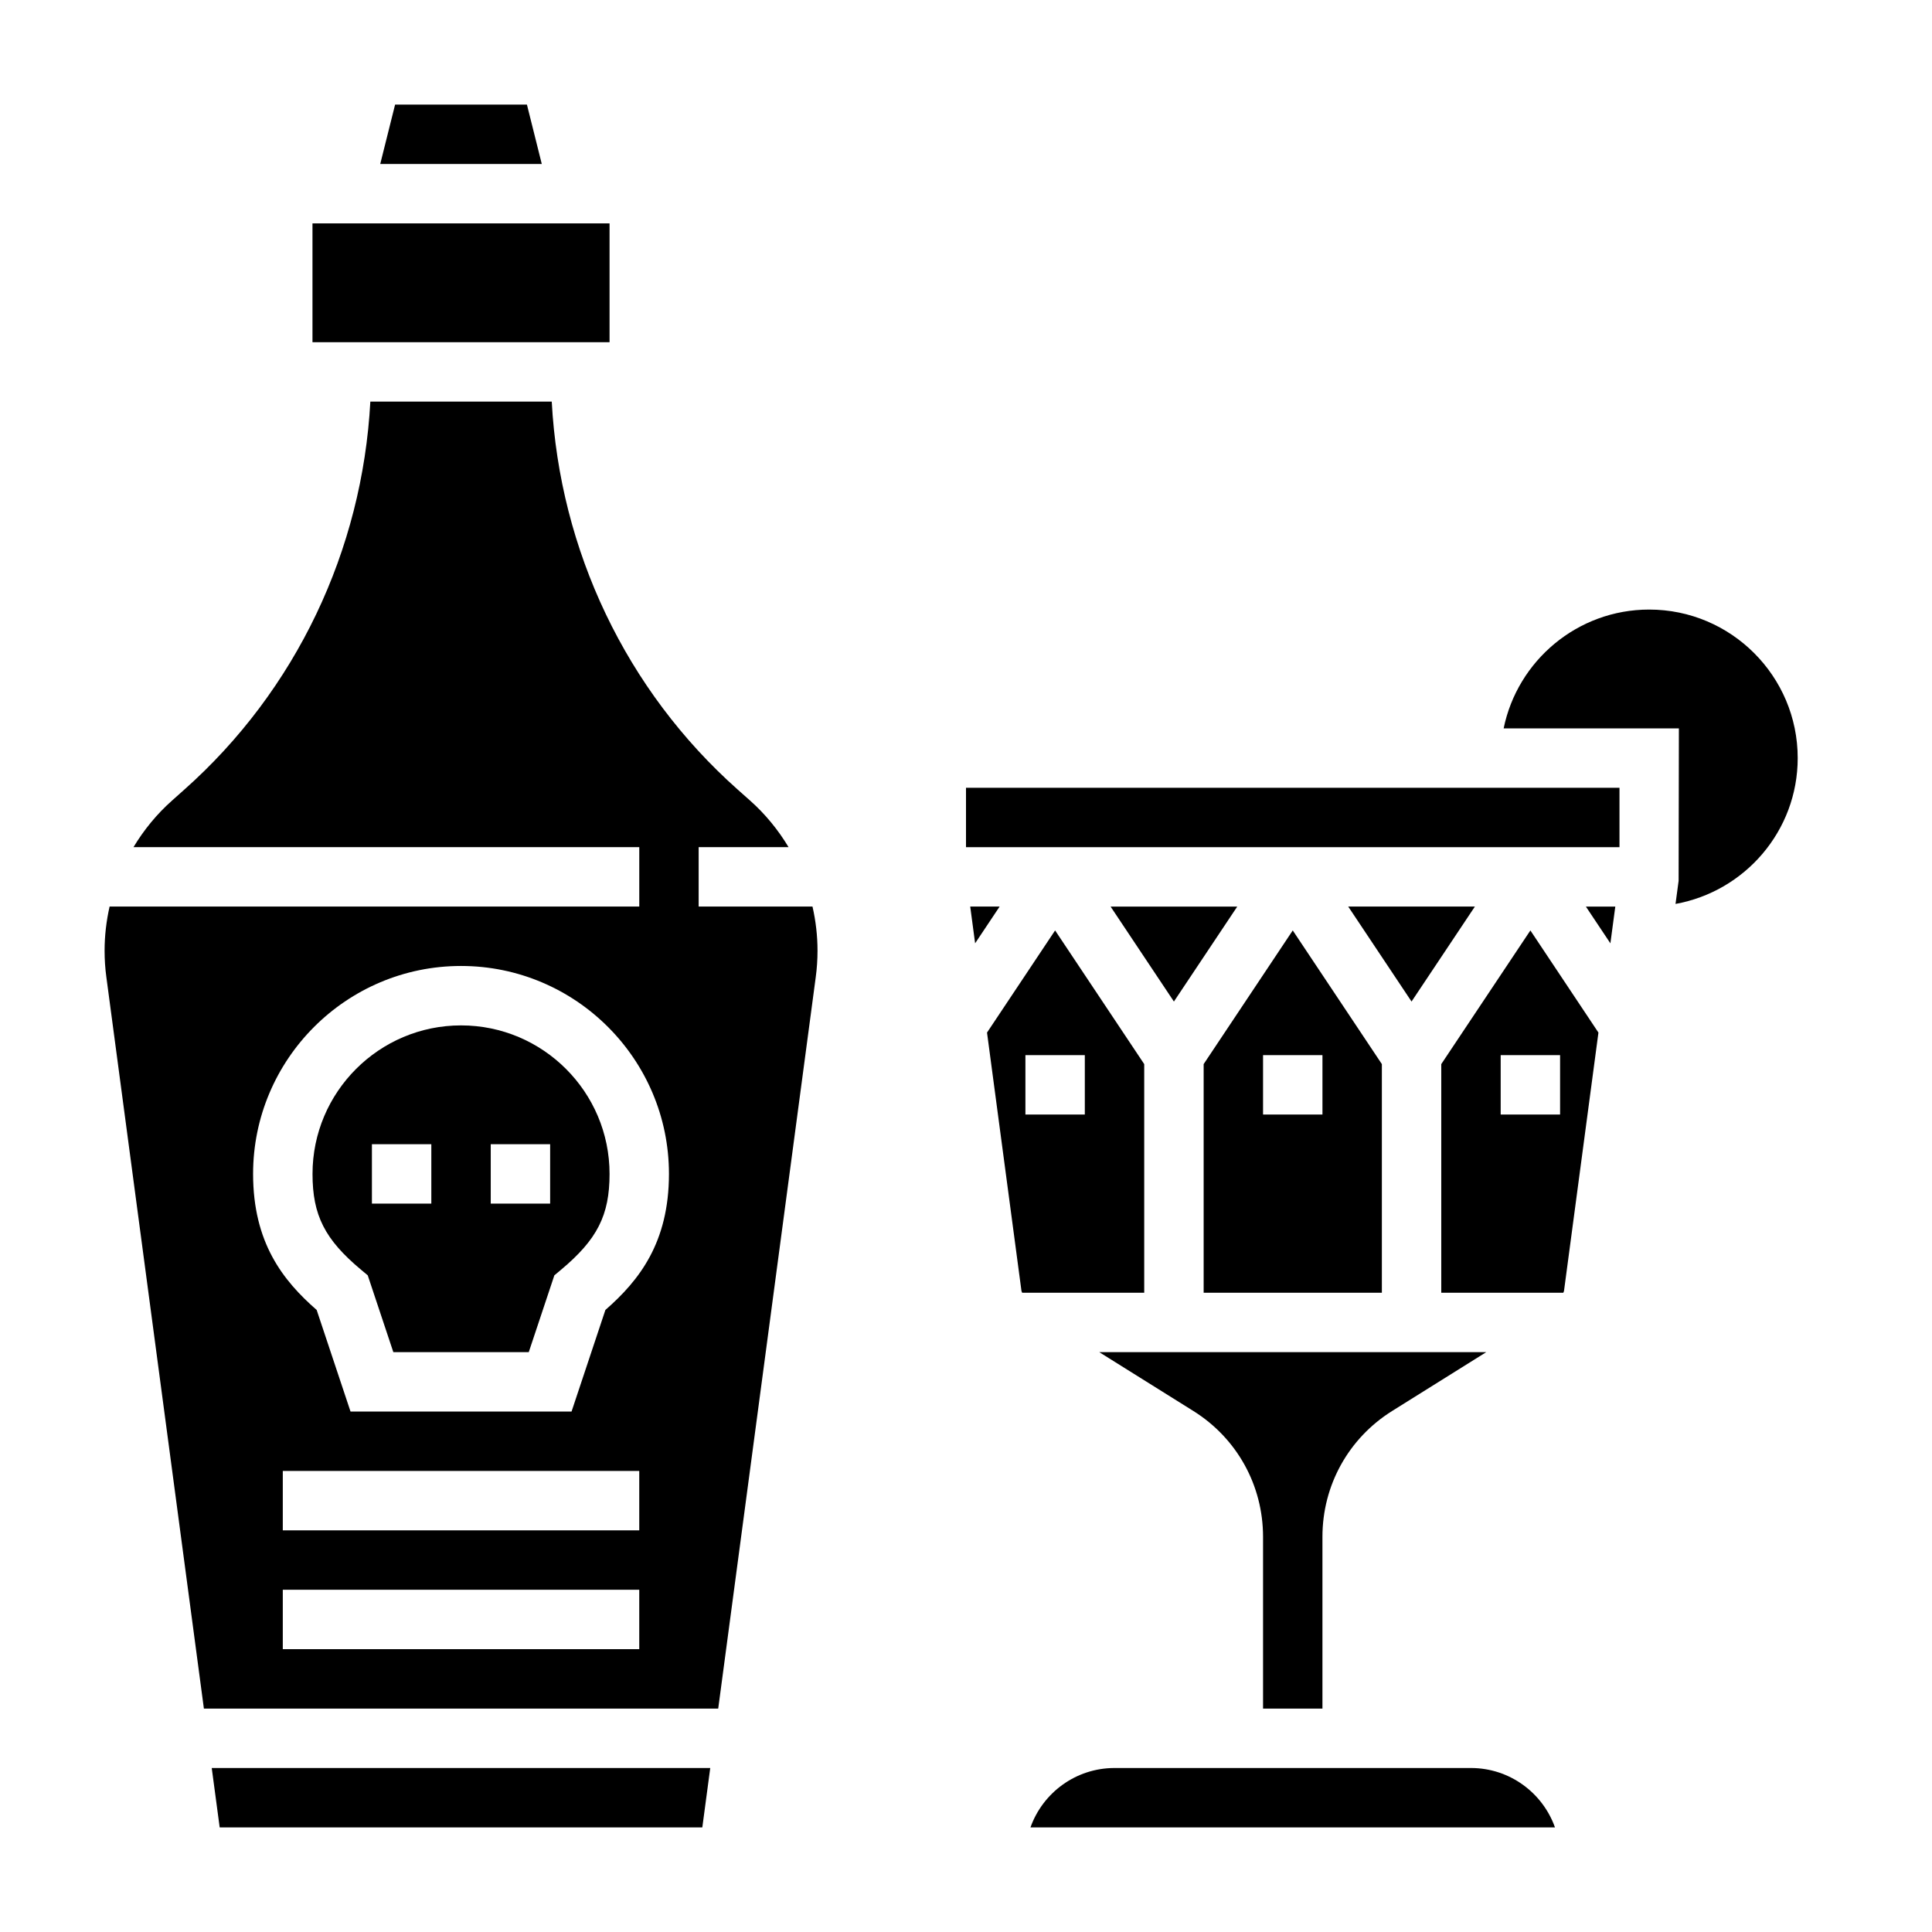 <?xml version="1.0" encoding="UTF-8"?>
<!-- Uploaded to: SVG Repo, www.svgrepo.com, Generator: SVG Repo Mixer Tools -->
<svg fill="#000000" width="800px" height="800px" version="1.1" viewBox="144 144 512 512" xmlns="http://www.w3.org/2000/svg">
 <g>
  <path d="m447.23 426-23.617-35.426-18.043 27.07 9.125 68.438c0.023 0.18 0.148 0.332 0.188 0.504l32.348 0.004zm-15.742 13.359h-15.742v-15.742h15.742z"/>
  <path d="m533.82 612.54h-94.465c-10.266 0-19.02 6.582-22.27 15.742h139c-3.254-9.16-12.004-15.742-22.27-15.742z"/>
  <path d="m534.86 384.25h-33.566l16.781 25.168z"/>
  <path d="m462.98 426v60.59h47.23v-60.59l-23.617-35.426zm31.484 13.359h-15.742v-15.742h15.742z"/>
  <path d="m494.46 596.8v-45.523c0-13.656 6.918-26.137 18.5-33.371l24.906-15.57h-102.55l24.906 15.57c11.578 7.234 18.5 19.711 18.5 33.371v45.523z"/>
  <path d="m455.1 409.42 16.785-25.168h-33.566z"/>
  <path d="m400 352.77h173.18v15.742h-173.18z"/>
  <path d="m581.05 305.54c-19.004 0-34.906 13.547-38.566 31.488h46.438l-0.07 40.398-0.82 6.125c18.375-3.316 32.379-19.344 32.379-38.652 0-21.703-17.656-39.359-39.359-39.359z"/>
  <path d="m525.95 426v60.59h32.348c0.039-0.172 0.156-0.324 0.18-0.496l9.125-68.445-18.035-27.074zm31.488 13.359h-15.742v-15.742h15.742z"/>
  <path d="m570.77 393.99 1.301-9.738h-7.793z"/>
  <path d="m401.12 384.25 1.297 9.738 6.496-9.738z"/>
  <path d="m226.81 203.2h78.727v31.488h-78.727z"/>
  <path d="m202.22 628.29h127.9l2.102-15.746h-132.11z"/>
  <path d="m283.64 171.71h-34.934l-3.938 15.742h42.809z"/>
  <path d="m266.18 415.74c-21.703 0-39.359 17.656-39.359 39.359 0 10.965 3.258 17.383 12.918 25.441l1.715 1.434 6.785 20.359h35.887l6.785-20.355 1.715-1.434c9.652-8.062 12.914-14.477 12.914-25.445 0-21.703-17.656-39.359-39.359-39.359zm-7.875 47.234h-15.742v-15.742h15.742zm31.488 0h-15.742v-15.742h15.742z"/>
  <path d="m329.15 384.25v-15.742h23.828c-2.738-4.559-6.148-8.746-10.195-12.344l-3.281-2.914c-29.613-26.316-47.176-63.449-49.285-102.82h-48.074c-2.109 39.367-19.672 76.508-49.293 102.82l-3.266 2.914c-4.059 3.598-7.465 7.785-10.211 12.344h134.04v15.742h-140.37c-0.863 3.812-1.328 7.723-1.328 11.691 0 2.363 0.156 4.723 0.473 7.023l25.844 193.83h136.3l25.844-193.82c0.316-2.312 0.473-4.676 0.473-7.039 0-3.969-0.465-7.887-1.332-11.691zm-15.742 196.8h-94.465v-15.742h94.465zm0-31.488h-94.465v-15.742h94.465zm-8.973-58.41-8.969 26.922h-58.574l-8.973-26.922c-8.961-7.824-16.848-17.852-16.848-36.055 0-30.379 24.727-55.105 55.105-55.105 30.379 0 55.105 24.727 55.105 55.105-0.004 18.203-7.891 28.23-16.848 36.055z"/>
 </g>
</svg>